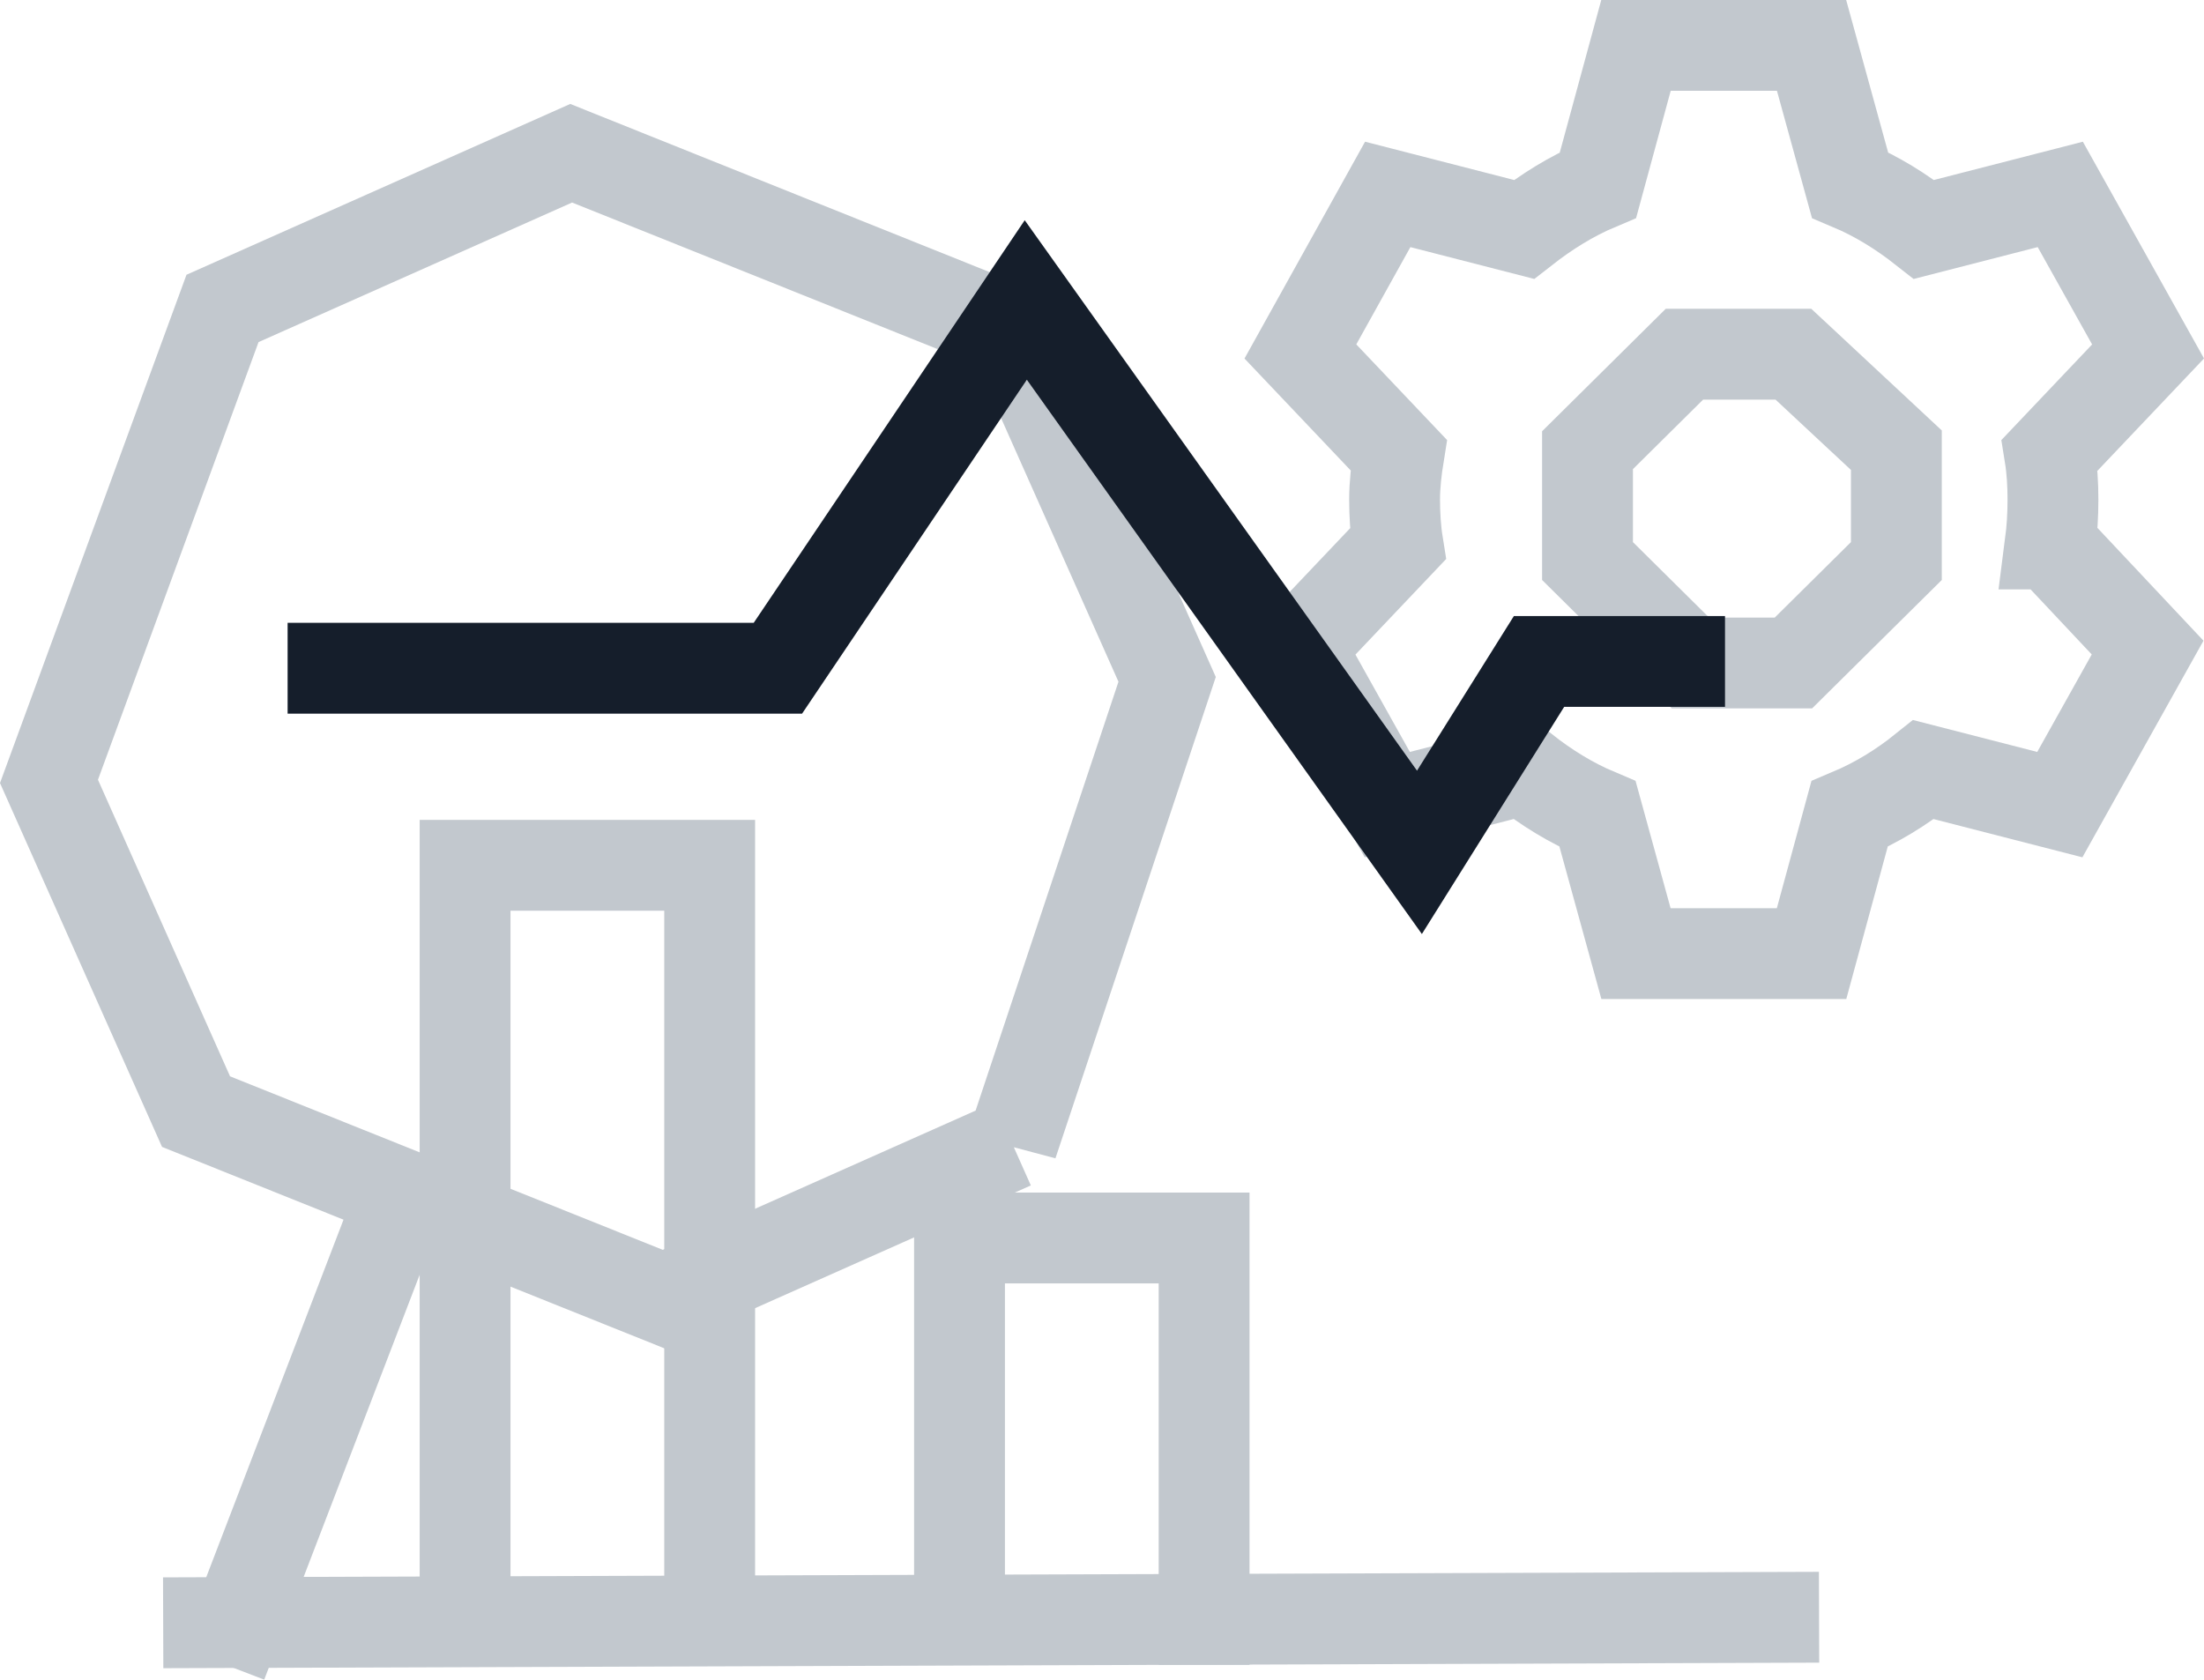 <?xml version="1.0" encoding="UTF-8"?>
<svg id="Layer_1" data-name="Layer 1" xmlns="http://www.w3.org/2000/svg" viewBox="0 0 121.314 92.47">
  <defs>
    <style>
      .cls-1, .cls-2, .cls-3 {
        stroke-linecap: square;
      }

      .cls-1, .cls-2, .cls-3, .cls-4 {
        fill: none;
      }

      .cls-1, .cls-2, .cls-4 {
        stroke-width: 5px;
      }

      .cls-1, .cls-3, .cls-4 {
        stroke: #c2c8ce;
      }

      .cls-2 {
        stroke: #151e2b;
      }

      .cls-3 {
        stroke-miterlimit: 4;
        stroke-width: 5px;
      }
    </style>
  </defs>
  <g id="Page-1">
    <g id="Navigation-icons">
      <g id="News-APi-grey">
        <path id="Search-Copy" class="cls-3" d="m55.723,62.978l-19.191,8.544-25.741-10.324L2.696,43.018l9.552-26.038,19.191-8.544,24.235,9.72,8.568,19.245-8.519,25.578Zm-33.742,3.14l-8.876,23.122"/>
        <line id="Line-5" class="cls-1" x1="11.482" y1="89.331" x2="97.626" y2="89.043"/>
        <polyline id="Line-6" class="cls-1" points="39.062 87.462 39.062 47.638 25.599 47.638 25.599 87.462"/>
        <polyline id="Line-6-2" data-name="Line-6" class="cls-1" points="66.277 89.155 66.277 68.155 52.814 68.155 52.814 89.155"/>
        <path id="Shape" class="cls-4" d="m112.849,29.948c.101-.781.151-1.589.151-2.448,0-.833-.05-1.667-.176-2.448l5.411-5.703-4.832-8.646-7.499,1.927c-1.258-.99-2.592-1.823-4.077-2.448l-2.114-7.682h-9.664l-2.089,7.682c-1.485.625-2.844,1.484-4.077,2.448l-7.499-1.927-4.807,8.646,5.411,5.703c-.126.781-.226,1.641-.226,2.448s.05,1.667.176,2.448l-5.411,5.703,4.832,8.646,7.499-1.927c1.258.99,2.592,1.823,4.077,2.448l2.114,7.682h9.664l2.089-7.682c1.485-.625,2.844-1.458,4.077-2.448l7.499,1.927,4.832-8.646-5.36-5.703Z"/>
        <polygon id="Search-Copy-2" data-name="Search-Copy" class="cls-1" points="104.381 24.784 104.381 30.888 98.714 36.5 93.047 36.5 87.381 30.888 87.381 24.784 92.716 19.5 98.714 19.5 104.381 24.784"/>
        <polyline id="Line-34" class="cls-2" points="92.449 36.415 84.712 36.415 78.13 46.925 56.462 16.514 42.817 36.789 18.331 36.789"/>
      </g>
    </g>
  </g>
</svg>